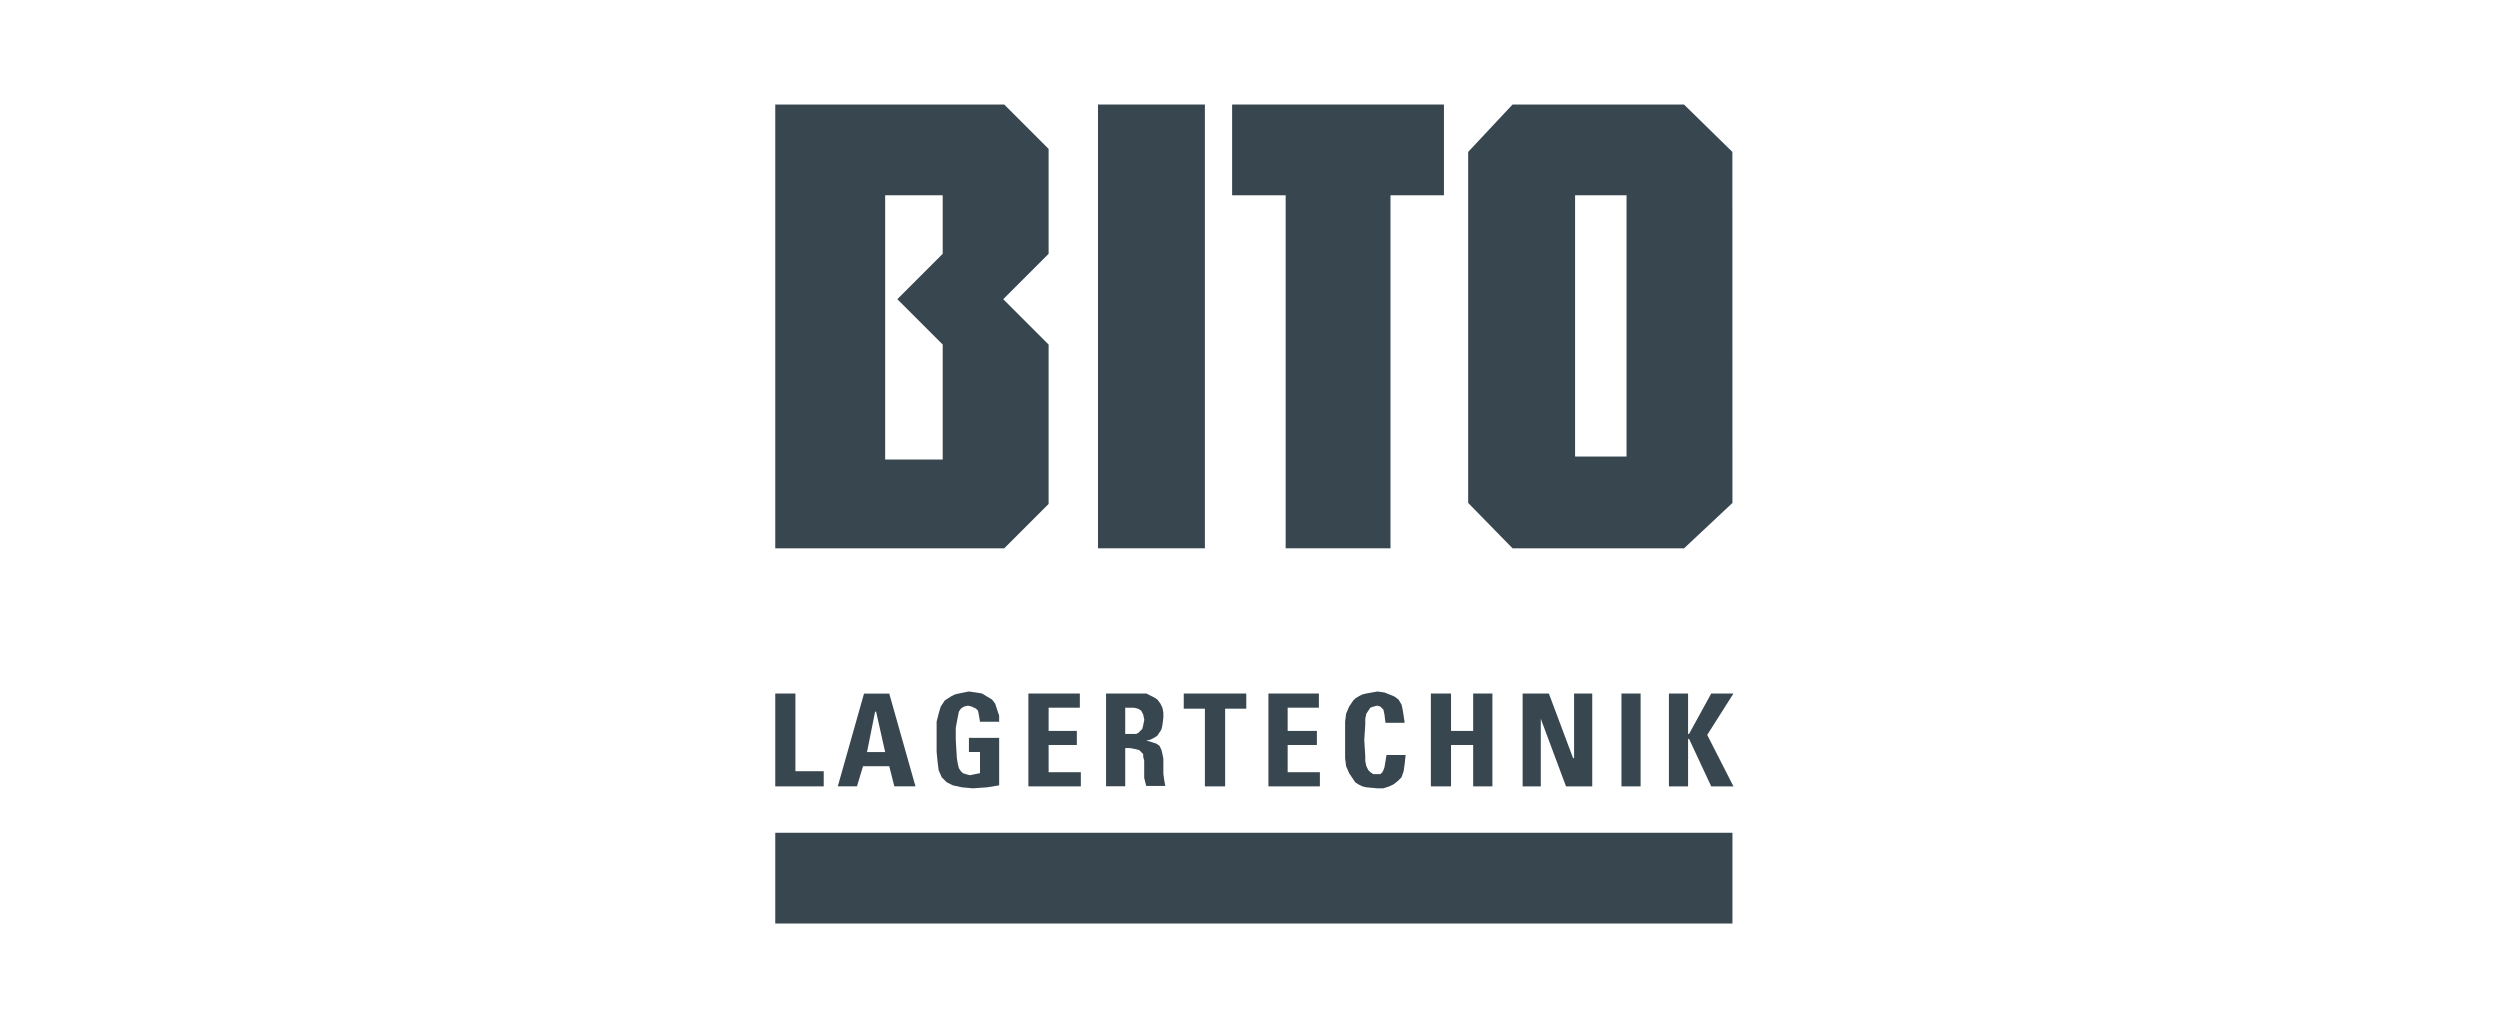<svg width="287" height="117" viewBox="0 0 287 117" fill="none" xmlns="http://www.w3.org/2000/svg">
<path fill-rule="evenodd" clip-rule="evenodd" d="M129.175 85.868V90.265H126.976V79.617H131.144H131.603L132.061 79.847L132.52 80.076L132.864 80.305L133.209 80.764L133.438 81.223L133.553 81.796V82.379L133.438 83.307L133.323 83.765L133.094 84.109L132.864 84.454L132.52 84.683L132.061 84.912L131.603 85.027L132.061 85.142L132.406 85.257L132.75 85.371L133.094 85.601L133.323 86.059L133.438 86.518L133.553 87.092V88.831L133.667 89.644L133.782 90.227H131.584L131.469 89.758L131.354 89.3V88.258V87.331L131.239 86.872V86.566L131.01 86.337L130.781 86.107L130.322 85.993L129.739 85.878H129.175V85.868ZM129.175 81.242V84.253H130.217H130.446L130.675 84.138L131.134 83.679L131.249 83.221L131.364 82.638L131.249 82.055L131.02 81.596L130.675 81.366L130.217 81.252L129.175 81.242Z" fill="#37464F"/>
<path fill-rule="evenodd" clip-rule="evenodd" d="M98.377 90.273H96.178L99.189 79.625H102.086L105.097 90.273H102.669L102.086 87.96H99.075L98.377 90.273ZM101.617 86.335L100.575 81.699H100.461L99.534 86.335H101.617Z" fill="#37464F"/>
<path fill-rule="evenodd" clip-rule="evenodd" d="M89 12H115.286L120.381 17.095V29.138L115.171 34.347L120.381 39.556V57.851L115.286 62.945H89V12ZM101.617 22.418V52.756H108.222V39.556L103.013 34.347L108.222 29.138V22.418H101.617Z" fill="#37464F"/>
<path fill-rule="evenodd" clip-rule="evenodd" d="M198.885 57.736L193.332 62.945H173.641L168.546 57.736V17.439L173.641 12H193.322L198.876 17.439L198.885 57.736ZM180.82 52.412H186.727V22.418H180.82V52.412Z" fill="#37464F"/>
<path d="M165.765 12H141.448V22.418H147.594V62.945H159.628V22.418H165.765V12Z" fill="#37464F"/>
<path d="M138.322 12H126.049V62.945H138.322V12Z" fill="#37464F"/>
<path d="M198.885 95.602H89V106.02H198.885V95.602Z" fill="#37464F"/>
<path d="M94.563 90.275H89V79.617H91.313V88.535H94.563V90.275Z" fill="#37464F"/>
<path d="M114.703 82.852H112.504L112.39 82.164L112.275 81.581L112.046 81.352L111.807 81.237L111.577 81.122L111.118 81.008L110.65 81.122L110.306 81.352L110.077 81.696L109.962 82.279L109.723 83.55V84.946L109.847 87.029L109.962 87.718L110.077 88.186L110.306 88.53L110.535 88.759L110.889 88.874L111.348 88.998L111.931 88.874L112.504 88.759V86.332H111.233V84.707H114.703V90.155L113.317 90.384L111.692 90.499L110.421 90.384L109.379 90.155L108.681 89.801L108.107 89.228L107.754 88.415L107.639 87.488L107.524 86.332V84.821V82.852L107.754 81.935L107.993 81.122L108.452 80.425L108.796 80.195L109.149 79.966L109.608 79.727L110.077 79.612L111.233 79.383L112.046 79.498L112.734 79.612L113.317 79.966L113.89 80.31L114.244 80.778L114.473 81.466L114.703 82.164V82.852Z" fill="#37464F"/>
<path d="M124.08 90.275H118.058V79.617H123.965V81.242H120.381V83.909H123.621V85.524H120.381V88.65H124.08V90.275Z" fill="#37464F"/>
<path d="M135.895 79.617H143.073V81.357H140.645V90.275H138.322V81.357H135.895V79.617Z" fill="#37464F"/>
<path d="M151.522 90.275H145.615V79.617H151.408V81.242H147.823V83.909H151.178V85.524H147.823V88.65H151.522V90.275Z" fill="#37464F"/>
<path d="M158.127 90.499L156.856 90.384L156.388 90.27L155.929 90.04L155.575 89.801L155.346 89.457L154.878 88.759L154.533 87.957L154.419 87.029V84.946V82.852L154.533 81.935L154.878 81.122L155.346 80.425L155.575 80.195L155.929 79.966L156.388 79.727L156.856 79.612L158.127 79.383L158.94 79.498L159.513 79.727L160.096 79.966L160.555 80.31L160.899 80.893L161.024 81.466L161.138 82.164L161.253 82.977H159.055L158.94 82.049L158.816 81.466L158.472 81.122L158.127 81.008L157.659 81.122L157.315 81.237L157.086 81.581L156.856 81.935L156.732 82.508V83.206L156.617 84.946L156.732 86.79V87.374L156.856 87.957L157.086 88.415L157.315 88.645L157.659 88.874H158.127H158.472L158.701 88.645L158.816 88.415L158.94 88.071L159.055 87.374L159.169 86.676H161.368L161.253 87.718L161.138 88.53L160.899 89.228L160.441 89.686L159.982 90.04L159.513 90.27L158.816 90.499H158.127Z" fill="#37464F"/>
<path d="M166.577 83.909H169.12V79.617H171.328V90.275H169.12V85.524H166.577V90.275H164.264V79.617H166.577V83.909Z" fill="#37464F"/>
<path d="M176.882 90.275H174.798V79.617H177.809L180.59 87.034H180.705V79.617H182.789V90.275H179.778L176.882 82.513V90.275Z" fill="#37464F"/>
<path d="M188.342 90.275H186.144V79.617H188.342V90.275Z" fill="#37464F"/>
<path d="M193.905 84.253L196.448 79.617H199L195.989 84.368L199 90.275H196.448L193.905 84.826H193.791V90.275H191.592V79.617H193.791V84.253H193.905Z" fill="#37464F"/>
</svg>
